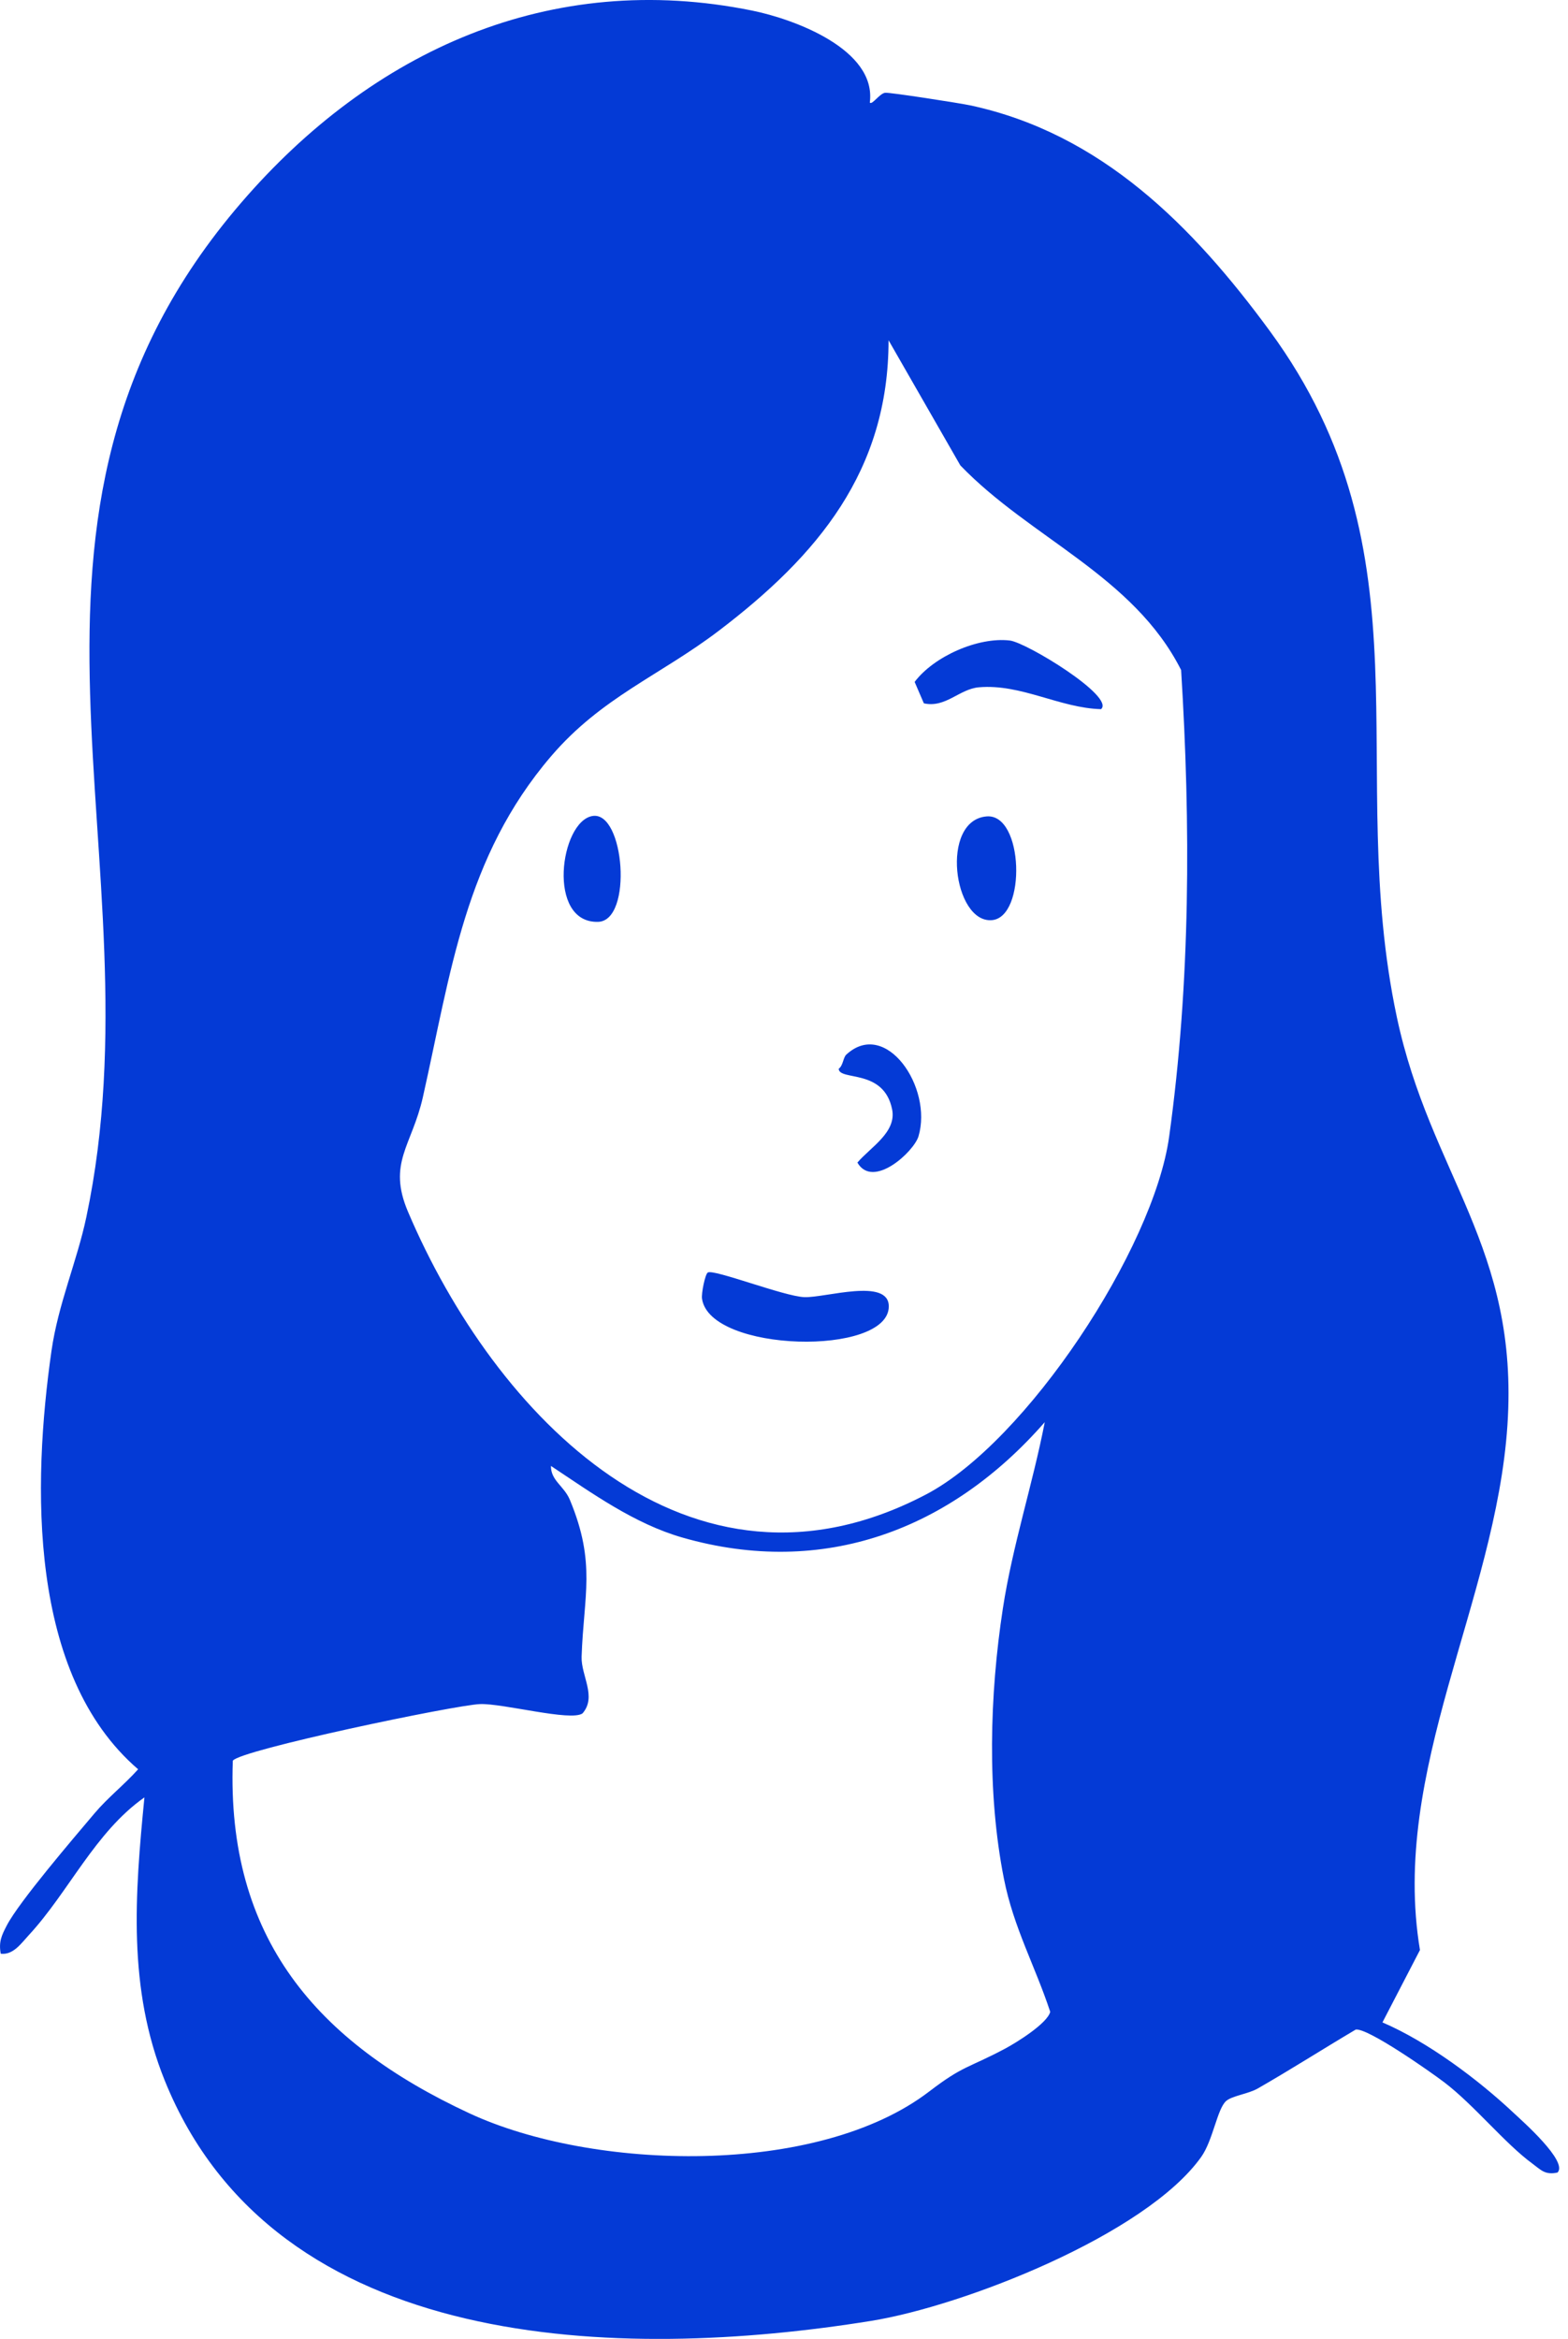 <svg width="118" height="176" viewBox="0 0 118 176" fill="none" xmlns="http://www.w3.org/2000/svg">
<g clip-path="url(#clip0_37_77)">
<path d="M65.458 7.718C65.629 7.927 66.182 7.043 66.606 6.981C66.926 6.934 72.25 7.765 73.007 7.927C82.872 10.038 89.767 17.012 95.557 24.904C107.911 41.745 101.15 57.832 105.116 76.522C107.638 88.402 114.334 93.833 113.442 107.245C112.558 120.549 104.613 133.218 106.859 146.74L104.036 152.185C107.452 153.651 111.221 156.468 113.924 159.009C114.553 159.6 118.032 162.661 117.209 163.484C116.258 163.689 115.952 163.275 115.308 162.802C113.256 161.298 110.915 158.39 108.702 156.703C107.631 155.887 102.926 152.59 102.027 152.724C99.559 154.185 97.138 155.734 94.649 157.16C93.943 157.564 92.741 157.705 92.285 158.089C91.603 158.663 91.294 161.049 90.393 162.315C86.215 168.169 72.506 173.527 65.552 174.647C46.742 177.678 20.713 177.169 12.396 156.555C9.599 149.623 10.152 142.554 10.869 135.253C7.157 137.858 5.159 142.385 2.174 145.611C1.609 146.22 0.998 147.133 0.054 147.016C-0.106 146.115 0.118 145.644 0.511 144.889C1.438 143.1 5.585 138.263 7.121 136.444C8.119 135.262 9.364 134.291 10.394 133.138C2.099 126.003 2.444 111.674 3.872 101.664C4.378 98.125 5.795 94.911 6.498 91.584C12.217 64.548 -2.357 39.053 18.16 15.245C28.011 3.807 41.414 -2.292 56.609 0.798C59.79 1.445 65.975 3.725 65.458 7.718ZM66.869 25.603C66.865 35.453 61.517 41.808 54.12 47.444C49.671 50.834 45.286 52.451 41.47 56.91C34.972 64.503 33.93 73.202 31.824 82.558C30.998 86.228 29.14 87.504 30.704 91.184C37.217 106.492 51.845 121.836 69.707 112.448C77.247 108.485 86.808 93.972 87.982 85.548C89.6 73.917 89.603 62.018 88.885 50.42C85.302 43.324 77.541 40.5 72.271 35.022L66.871 25.608L66.869 25.603ZM17.52 132.491C17.038 145.809 23.806 153.672 35.33 159.028C44.613 163.341 61.517 163.828 69.932 157.381C72.518 155.399 72.854 155.642 75.647 154.155C76.499 153.701 78.816 152.263 79.035 151.39C77.896 147.936 76.28 145.051 75.553 141.387C74.266 134.91 74.473 127.535 75.471 121.036C76.197 116.304 77.713 111.704 78.623 107.017C71.558 115.102 61.997 118.749 51.358 115.702C47.737 114.664 44.543 112.356 41.461 110.311C41.451 111.422 42.449 111.808 42.891 112.876C44.874 117.643 43.922 120.069 43.769 124.665C43.721 126.093 44.935 127.674 43.837 128.933C42.959 129.556 37.861 128.168 36.123 128.232C34.252 128.3 18.038 131.691 17.52 132.493V132.491Z" fill="#043AD6"/>
<path d="M53.261 95.76C53.68 95.464 58.981 97.549 60.533 97.61C62.086 97.671 66.895 96.123 66.886 98.311C66.871 102.078 53.424 101.782 52.831 97.732C52.77 97.316 53.064 95.899 53.259 95.76H53.261Z" fill="#043AD6"/>
<path d="M82.86 53.364C79.764 53.284 76.84 51.444 73.668 51.719C72.193 51.846 71.16 53.291 69.525 52.926L68.831 51.314C70.283 49.387 73.612 47.917 75.995 48.199C77.251 48.347 83.933 52.423 82.86 53.364Z" fill="#043AD6"/>
<path d="M63.688 79.36C66.66 76.616 70.215 81.838 69.121 85.508C68.775 86.666 65.698 89.508 64.523 87.485C65.493 86.337 67.486 85.212 67.137 83.482C66.514 80.383 63.173 81.36 63.114 80.428C63.455 80.179 63.446 79.583 63.688 79.36Z" fill="#043AD6"/>
<path d="M74.242 61.435C77.044 61.192 77.251 69.044 74.635 69.242C71.749 69.461 70.73 61.738 74.242 61.435Z" fill="#043AD6"/>
<path d="M44.583 61.404C46.999 60.997 47.641 69.298 45.006 69.369C41.119 69.472 42.145 61.816 44.583 61.404Z" fill="#043AD6"/>
</g>
<defs>
<clipPath id="clip0_37_77">
<rect width="117.333" height="176" fill="white"/>
</clipPath>
</defs>
</svg>
